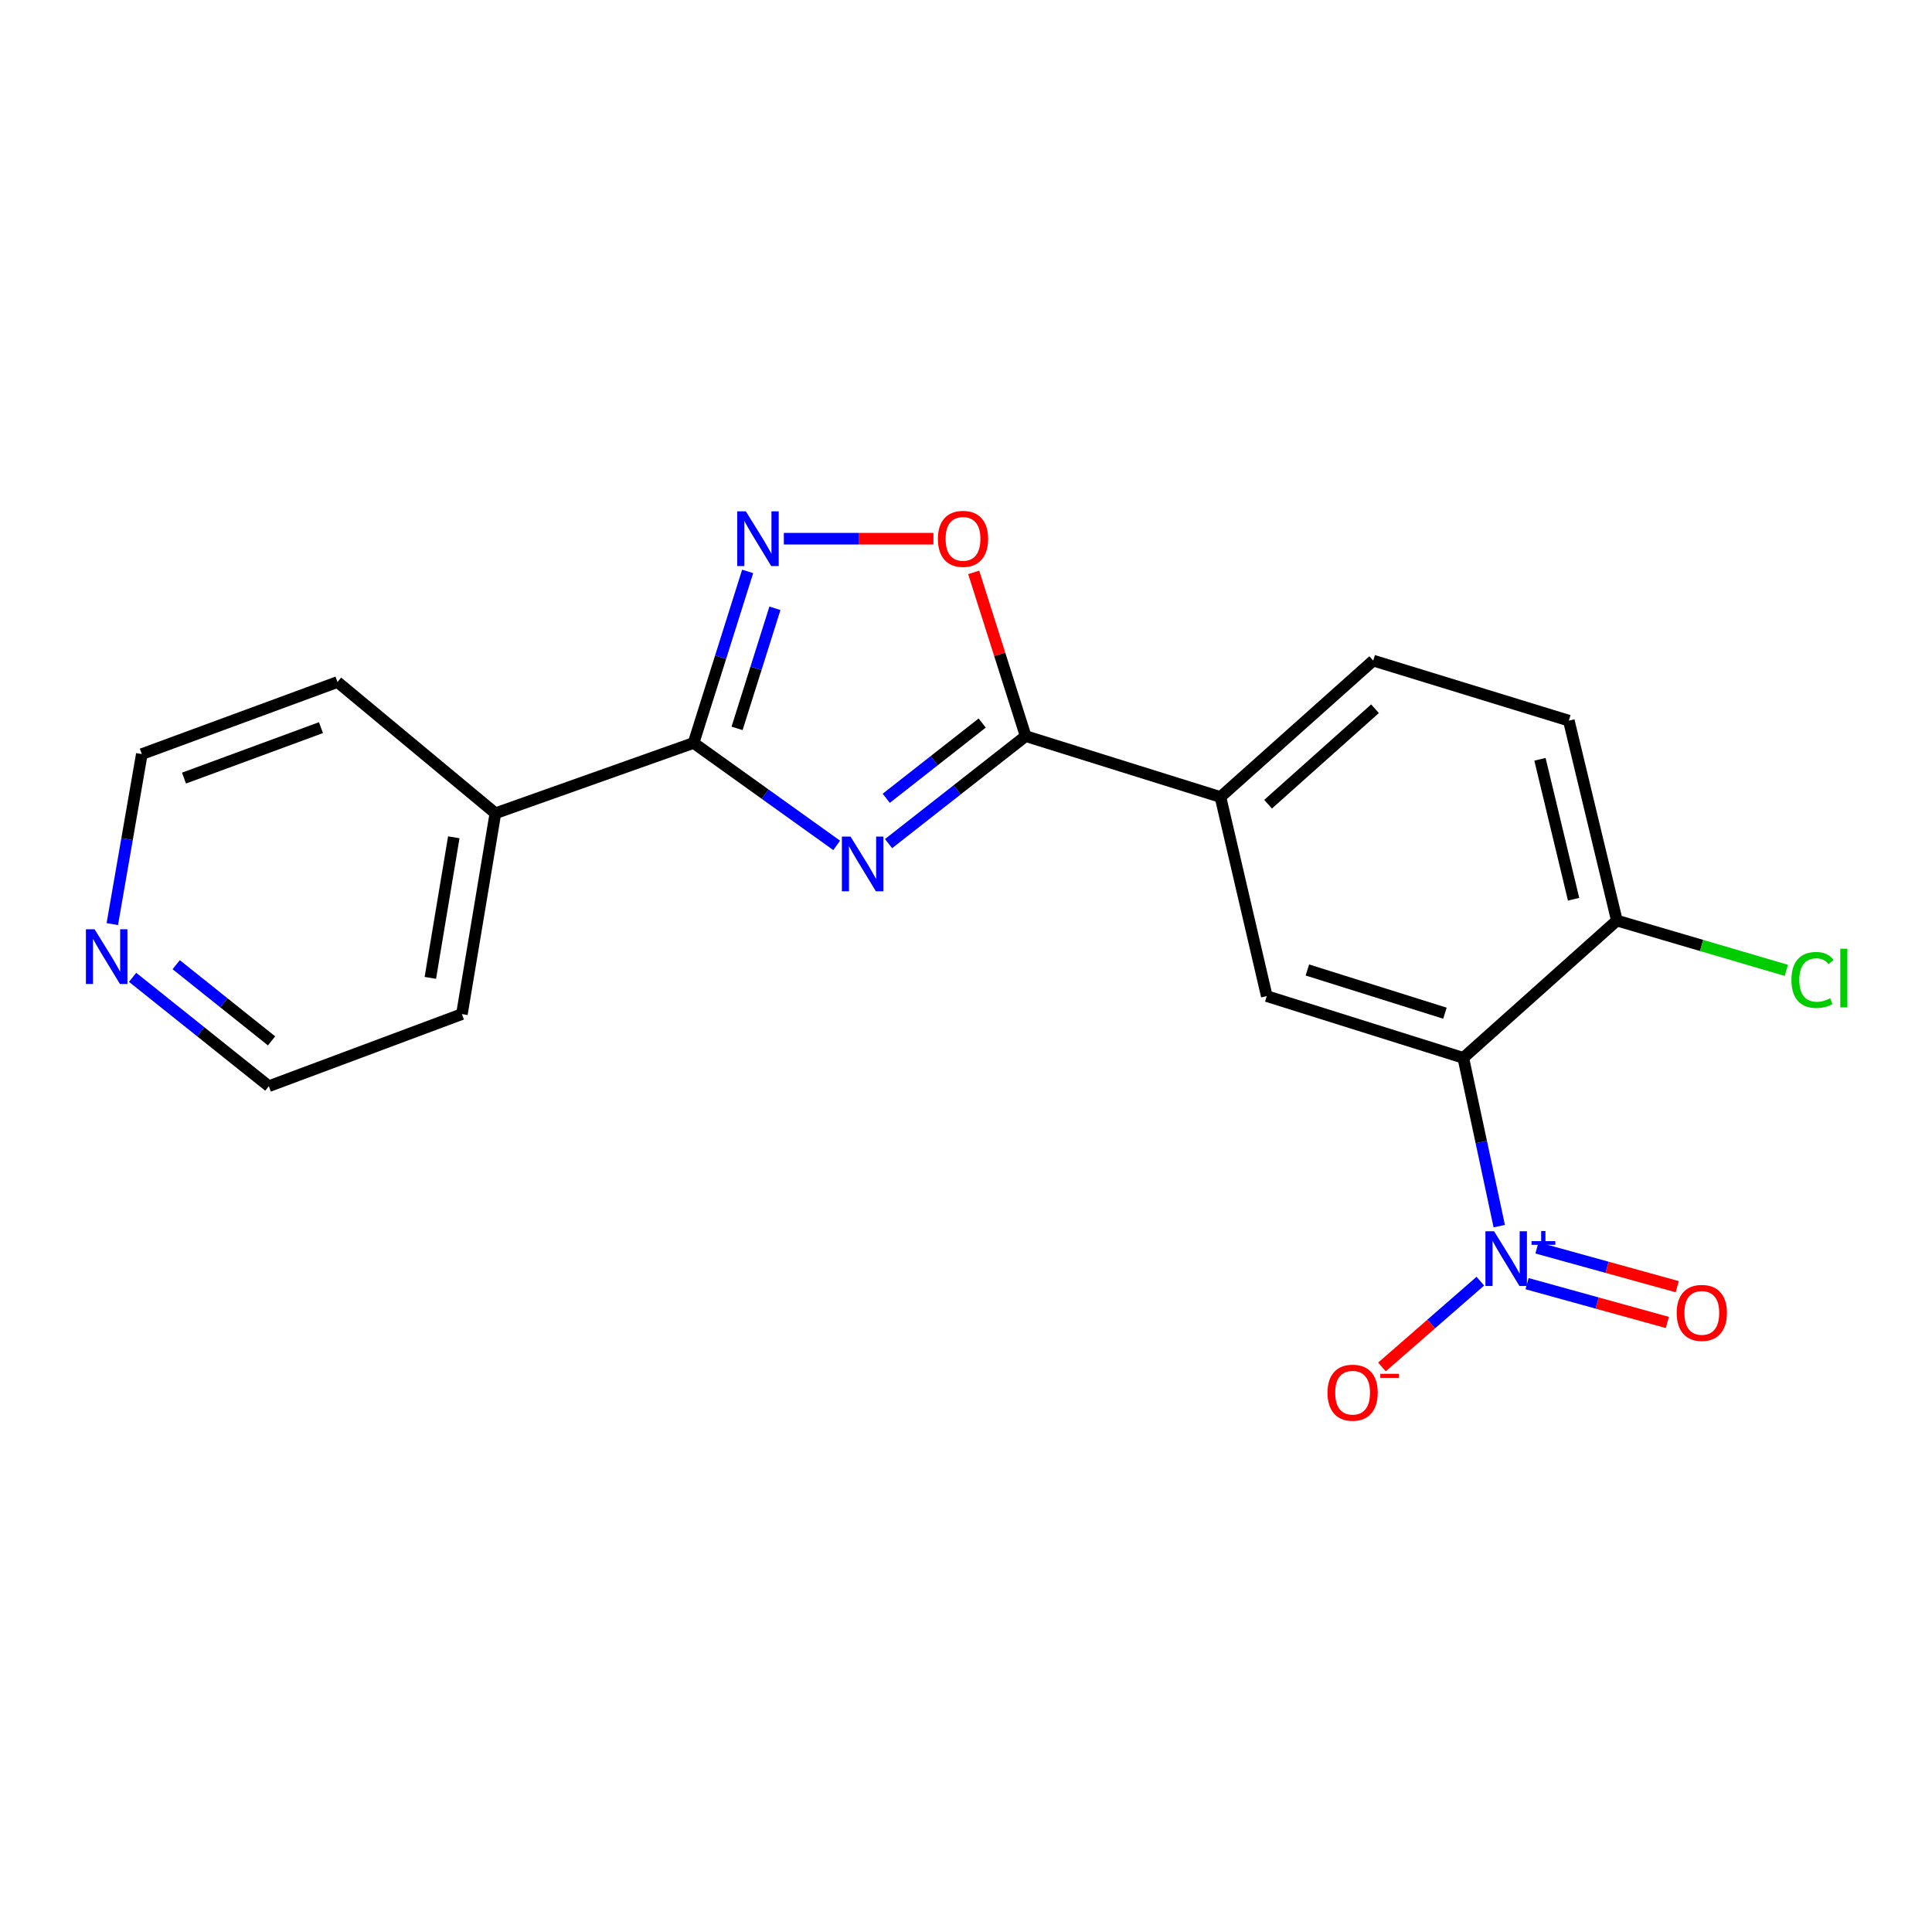 <?xml version='1.0' encoding='iso-8859-1'?>
<svg version='1.1' baseProfile='full'
              xmlns='http://www.w3.org/2000/svg'
                      xmlns:rdkit='http://www.rdkit.org/xml'
                      xmlns:xlink='http://www.w3.org/1999/xlink'
                  xml:space='preserve'
width='1000px' height='1000px' viewBox='0 0 1000 1000'>
<!-- END OF HEADER -->
<rect style='opacity:1.0;fill:#FFFFFF;stroke:none' width='1000' height='1000' x='0' y='0'> </rect>
<path class='bond-2' d='M 433.067,437.567 L 396.033,411.057' style='fill:none;fill-rule:evenodd;stroke:#0000FF;stroke-width:6px;stroke-linecap:butt;stroke-linejoin:miter;stroke-opacity:1' />
<path class='bond-2' d='M 396.033,411.057 L 358.998,384.546' style='fill:none;fill-rule:evenodd;stroke:#000000;stroke-width:6px;stroke-linecap:butt;stroke-linejoin:miter;stroke-opacity:1' />
<path class='bond-3' d='M 459.919,436.656 L 495.4,408.831' style='fill:none;fill-rule:evenodd;stroke:#0000FF;stroke-width:6px;stroke-linecap:butt;stroke-linejoin:miter;stroke-opacity:1' />
<path class='bond-3' d='M 495.4,408.831 L 530.882,381.005' style='fill:none;fill-rule:evenodd;stroke:#000000;stroke-width:6px;stroke-linecap:butt;stroke-linejoin:miter;stroke-opacity:1' />
<path class='bond-3' d='M 458.715,413.2 L 483.552,393.722' style='fill:none;fill-rule:evenodd;stroke:#0000FF;stroke-width:6px;stroke-linecap:butt;stroke-linejoin:miter;stroke-opacity:1' />
<path class='bond-3' d='M 483.552,393.722 L 508.389,374.244' style='fill:none;fill-rule:evenodd;stroke:#000000;stroke-width:6px;stroke-linecap:butt;stroke-linejoin:miter;stroke-opacity:1' />
<path class='bond-0' d='M 776.006,634.653 L 766.703,591.099' style='fill:none;fill-rule:evenodd;stroke:#0000FF;stroke-width:6px;stroke-linecap:butt;stroke-linejoin:miter;stroke-opacity:1' />
<path class='bond-0' d='M 766.703,591.099 L 757.4,547.544' style='fill:none;fill-rule:evenodd;stroke:#000000;stroke-width:6px;stroke-linecap:butt;stroke-linejoin:miter;stroke-opacity:1' />
<path class='bond-9' d='M 766.221,663.132 L 740.762,685.329' style='fill:none;fill-rule:evenodd;stroke:#0000FF;stroke-width:6px;stroke-linecap:butt;stroke-linejoin:miter;stroke-opacity:1' />
<path class='bond-9' d='M 740.762,685.329 L 715.302,707.526' style='fill:none;fill-rule:evenodd;stroke:#FF0000;stroke-width:6px;stroke-linecap:butt;stroke-linejoin:miter;stroke-opacity:1' />
<path class='bond-10' d='M 790.406,664.419 L 826.712,674.459' style='fill:none;fill-rule:evenodd;stroke:#0000FF;stroke-width:6px;stroke-linecap:butt;stroke-linejoin:miter;stroke-opacity:1' />
<path class='bond-10' d='M 826.712,674.459 L 863.019,684.498' style='fill:none;fill-rule:evenodd;stroke:#FF0000;stroke-width:6px;stroke-linecap:butt;stroke-linejoin:miter;stroke-opacity:1' />
<path class='bond-10' d='M 795.523,645.914 L 831.829,655.953' style='fill:none;fill-rule:evenodd;stroke:#0000FF;stroke-width:6px;stroke-linecap:butt;stroke-linejoin:miter;stroke-opacity:1' />
<path class='bond-10' d='M 831.829,655.953 L 868.136,665.992' style='fill:none;fill-rule:evenodd;stroke:#FF0000;stroke-width:6px;stroke-linecap:butt;stroke-linejoin:miter;stroke-opacity:1' />
<path class='bond-1' d='M 757.4,547.544 L 655.683,515.587' style='fill:none;fill-rule:evenodd;stroke:#000000;stroke-width:6px;stroke-linecap:butt;stroke-linejoin:miter;stroke-opacity:1' />
<path class='bond-1' d='M 747.898,524.433 L 676.695,502.063' style='fill:none;fill-rule:evenodd;stroke:#000000;stroke-width:6px;stroke-linecap:butt;stroke-linejoin:miter;stroke-opacity:1' />
<path class='bond-22' d='M 757.4,547.544 L 836.889,476.483' style='fill:none;fill-rule:evenodd;stroke:#000000;stroke-width:6px;stroke-linecap:butt;stroke-linejoin:miter;stroke-opacity:1' />
<path class='bond-4' d='M 358.998,384.546 L 372.992,340.153' style='fill:none;fill-rule:evenodd;stroke:#000000;stroke-width:6px;stroke-linecap:butt;stroke-linejoin:miter;stroke-opacity:1' />
<path class='bond-4' d='M 372.992,340.153 L 386.985,295.76' style='fill:none;fill-rule:evenodd;stroke:#0000FF;stroke-width:6px;stroke-linecap:butt;stroke-linejoin:miter;stroke-opacity:1' />
<path class='bond-4' d='M 381.508,377 L 391.303,345.925' style='fill:none;fill-rule:evenodd;stroke:#000000;stroke-width:6px;stroke-linecap:butt;stroke-linejoin:miter;stroke-opacity:1' />
<path class='bond-4' d='M 391.303,345.925 L 401.099,314.85' style='fill:none;fill-rule:evenodd;stroke:#0000FF;stroke-width:6px;stroke-linecap:butt;stroke-linejoin:miter;stroke-opacity:1' />
<path class='bond-11' d='M 358.998,384.546 L 256.417,420.952' style='fill:none;fill-rule:evenodd;stroke:#000000;stroke-width:6px;stroke-linecap:butt;stroke-linejoin:miter;stroke-opacity:1' />
<path class='bond-5' d='M 530.882,381.005 L 517.436,338.637' style='fill:none;fill-rule:evenodd;stroke:#000000;stroke-width:6px;stroke-linecap:butt;stroke-linejoin:miter;stroke-opacity:1' />
<path class='bond-5' d='M 517.436,338.637 L 503.99,296.268' style='fill:none;fill-rule:evenodd;stroke:#FF0000;stroke-width:6px;stroke-linecap:butt;stroke-linejoin:miter;stroke-opacity:1' />
<path class='bond-7' d='M 530.882,381.005 L 631.704,412.525' style='fill:none;fill-rule:evenodd;stroke:#000000;stroke-width:6px;stroke-linecap:butt;stroke-linejoin:miter;stroke-opacity:1' />
<path class='bond-20' d='M 405.715,278.828 L 444.426,278.828' style='fill:none;fill-rule:evenodd;stroke:#0000FF;stroke-width:6px;stroke-linecap:butt;stroke-linejoin:miter;stroke-opacity:1' />
<path class='bond-20' d='M 444.426,278.828 L 483.137,278.828' style='fill:none;fill-rule:evenodd;stroke:#FF0000;stroke-width:6px;stroke-linecap:butt;stroke-linejoin:miter;stroke-opacity:1' />
<path class='bond-6' d='M 655.683,515.587 L 631.704,412.525' style='fill:none;fill-rule:evenodd;stroke:#000000;stroke-width:6px;stroke-linecap:butt;stroke-linejoin:miter;stroke-opacity:1' />
<path class='bond-12' d='M 631.704,412.525 L 710.776,341.922' style='fill:none;fill-rule:evenodd;stroke:#000000;stroke-width:6px;stroke-linecap:butt;stroke-linejoin:miter;stroke-opacity:1' />
<path class='bond-12' d='M 656.353,416.256 L 711.703,366.834' style='fill:none;fill-rule:evenodd;stroke:#000000;stroke-width:6px;stroke-linecap:butt;stroke-linejoin:miter;stroke-opacity:1' />
<path class='bond-8' d='M 836.889,476.483 L 812.025,373.005' style='fill:none;fill-rule:evenodd;stroke:#000000;stroke-width:6px;stroke-linecap:butt;stroke-linejoin:miter;stroke-opacity:1' />
<path class='bond-8' d='M 814.49,465.447 L 797.086,393.012' style='fill:none;fill-rule:evenodd;stroke:#000000;stroke-width:6px;stroke-linecap:butt;stroke-linejoin:miter;stroke-opacity:1' />
<path class='bond-15' d='M 836.889,476.483 L 880.744,489.371' style='fill:none;fill-rule:evenodd;stroke:#000000;stroke-width:6px;stroke-linecap:butt;stroke-linejoin:miter;stroke-opacity:1' />
<path class='bond-15' d='M 880.744,489.371 L 924.6,502.258' style='fill:none;fill-rule:evenodd;stroke:#00CC00;stroke-width:6px;stroke-linecap:butt;stroke-linejoin:miter;stroke-opacity:1' />
<path class='bond-18' d='M 256.417,420.952 L 174.688,353.015' style='fill:none;fill-rule:evenodd;stroke:#000000;stroke-width:6px;stroke-linecap:butt;stroke-linejoin:miter;stroke-opacity:1' />
<path class='bond-19' d='M 256.417,420.952 L 239.083,524.899' style='fill:none;fill-rule:evenodd;stroke:#000000;stroke-width:6px;stroke-linecap:butt;stroke-linejoin:miter;stroke-opacity:1' />
<path class='bond-19' d='M 234.878,433.386 L 222.745,506.149' style='fill:none;fill-rule:evenodd;stroke:#000000;stroke-width:6px;stroke-linecap:butt;stroke-linejoin:miter;stroke-opacity:1' />
<path class='bond-14' d='M 710.776,341.922 L 812.025,373.005' style='fill:none;fill-rule:evenodd;stroke:#000000;stroke-width:6px;stroke-linecap:butt;stroke-linejoin:miter;stroke-opacity:1' />
<path class='bond-13' d='M 68.636,505.867 L 103.892,534.039' style='fill:none;fill-rule:evenodd;stroke:#0000FF;stroke-width:6px;stroke-linecap:butt;stroke-linejoin:miter;stroke-opacity:1' />
<path class='bond-13' d='M 103.892,534.039 L 139.147,562.211' style='fill:none;fill-rule:evenodd;stroke:#000000;stroke-width:6px;stroke-linecap:butt;stroke-linejoin:miter;stroke-opacity:1' />
<path class='bond-13' d='M 91.199,499.319 L 115.877,519.04' style='fill:none;fill-rule:evenodd;stroke:#0000FF;stroke-width:6px;stroke-linecap:butt;stroke-linejoin:miter;stroke-opacity:1' />
<path class='bond-13' d='M 115.877,519.04 L 140.556,538.76' style='fill:none;fill-rule:evenodd;stroke:#000000;stroke-width:6px;stroke-linecap:butt;stroke-linejoin:miter;stroke-opacity:1' />
<path class='bond-21' d='M 58.13,478.319 L 65.769,434.318' style='fill:none;fill-rule:evenodd;stroke:#0000FF;stroke-width:6px;stroke-linecap:butt;stroke-linejoin:miter;stroke-opacity:1' />
<path class='bond-21' d='M 65.769,434.318 L 73.408,390.317' style='fill:none;fill-rule:evenodd;stroke:#000000;stroke-width:6px;stroke-linecap:butt;stroke-linejoin:miter;stroke-opacity:1' />
<path class='bond-16' d='M 73.408,390.317 L 174.688,353.015' style='fill:none;fill-rule:evenodd;stroke:#000000;stroke-width:6px;stroke-linecap:butt;stroke-linejoin:miter;stroke-opacity:1' />
<path class='bond-16' d='M 95.236,402.739 L 166.132,376.628' style='fill:none;fill-rule:evenodd;stroke:#000000;stroke-width:6px;stroke-linecap:butt;stroke-linejoin:miter;stroke-opacity:1' />
<path class='bond-17' d='M 139.147,562.211 L 239.083,524.899' style='fill:none;fill-rule:evenodd;stroke:#000000;stroke-width:6px;stroke-linecap:butt;stroke-linejoin:miter;stroke-opacity:1' />
<path  class='atom-0' d='M 440.238 433.021
L 449.518 448.021
Q 450.438 449.501, 451.918 452.181
Q 453.398 454.861, 453.478 455.021
L 453.478 433.021
L 457.238 433.021
L 457.238 461.341
L 453.358 461.341
L 443.398 444.941
Q 442.238 443.021, 440.998 440.821
Q 439.798 438.621, 439.438 437.941
L 439.438 461.341
L 435.758 461.341
L 435.758 433.021
L 440.238 433.021
' fill='#0000FF'/>
<path  class='atom-1' d='M 773.338 637.31
L 782.618 652.31
Q 783.538 653.79, 785.018 656.47
Q 786.498 659.15, 786.578 659.31
L 786.578 637.31
L 790.338 637.31
L 790.338 665.63
L 786.458 665.63
L 776.498 649.23
Q 775.338 647.31, 774.098 645.11
Q 772.898 642.91, 772.538 642.23
L 772.538 665.63
L 768.858 665.63
L 768.858 637.31
L 773.338 637.31
' fill='#0000FF'/>
<path  class='atom-1' d='M 792.714 642.415
L 797.703 642.415
L 797.703 637.161
L 799.921 637.161
L 799.921 642.415
L 805.043 642.415
L 805.043 644.316
L 799.921 644.316
L 799.921 649.596
L 797.703 649.596
L 797.703 644.316
L 792.714 644.316
L 792.714 642.415
' fill='#0000FF'/>
<path  class='atom-5' d='M 386.061 264.668
L 395.341 279.668
Q 396.261 281.148, 397.741 283.828
Q 399.221 286.508, 399.301 286.668
L 399.301 264.668
L 403.061 264.668
L 403.061 292.988
L 399.181 292.988
L 389.221 276.588
Q 388.061 274.668, 386.821 272.468
Q 385.621 270.268, 385.261 269.588
L 385.261 292.988
L 381.581 292.988
L 381.581 264.668
L 386.061 264.668
' fill='#0000FF'/>
<path  class='atom-6' d='M 485.455 278.908
Q 485.455 272.108, 488.815 268.308
Q 492.175 264.508, 498.455 264.508
Q 504.735 264.508, 508.095 268.308
Q 511.455 272.108, 511.455 278.908
Q 511.455 285.788, 508.055 289.708
Q 504.655 293.588, 498.455 293.588
Q 492.215 293.588, 488.815 289.708
Q 485.455 285.828, 485.455 278.908
M 498.455 290.388
Q 502.775 290.388, 505.095 287.508
Q 507.455 284.588, 507.455 278.908
Q 507.455 273.348, 505.095 270.548
Q 502.775 267.708, 498.455 267.708
Q 494.135 267.708, 491.775 270.508
Q 489.455 273.308, 489.455 278.908
Q 489.455 284.628, 491.775 287.508
Q 494.135 290.388, 498.455 290.388
' fill='#FF0000'/>
<path  class='atom-10' d='M 687.109 720.852
Q 687.109 714.052, 690.469 710.252
Q 693.829 706.452, 700.109 706.452
Q 706.389 706.452, 709.749 710.252
Q 713.109 714.052, 713.109 720.852
Q 713.109 727.732, 709.709 731.652
Q 706.309 735.532, 700.109 735.532
Q 693.869 735.532, 690.469 731.652
Q 687.109 727.772, 687.109 720.852
M 700.109 732.332
Q 704.429 732.332, 706.749 729.452
Q 709.109 726.532, 709.109 720.852
Q 709.109 715.292, 706.749 712.492
Q 704.429 709.652, 700.109 709.652
Q 695.789 709.652, 693.429 712.452
Q 691.109 715.252, 691.109 720.852
Q 691.109 726.572, 693.429 729.452
Q 695.789 732.332, 700.109 732.332
' fill='#FF0000'/>
<path  class='atom-10' d='M 714.429 711.074
L 724.118 711.074
L 724.118 713.186
L 714.429 713.186
L 714.429 711.074
' fill='#FF0000'/>
<path  class='atom-11' d='M 867.857 679.55
Q 867.857 672.75, 871.217 668.95
Q 874.577 665.15, 880.857 665.15
Q 887.137 665.15, 890.497 668.95
Q 893.857 672.75, 893.857 679.55
Q 893.857 686.43, 890.457 690.35
Q 887.057 694.23, 880.857 694.23
Q 874.617 694.23, 871.217 690.35
Q 867.857 686.47, 867.857 679.55
M 880.857 691.03
Q 885.177 691.03, 887.497 688.15
Q 889.857 685.23, 889.857 679.55
Q 889.857 673.99, 887.497 671.19
Q 885.177 668.35, 880.857 668.35
Q 876.537 668.35, 874.177 671.15
Q 871.857 673.95, 871.857 679.55
Q 871.857 685.27, 874.177 688.15
Q 876.537 691.03, 880.857 691.03
' fill='#FF0000'/>
<path  class='atom-14' d='M 48.95 480.979
L 58.23 495.979
Q 59.15 497.459, 60.63 500.139
Q 62.11 502.819, 62.19 502.979
L 62.19 480.979
L 65.95 480.979
L 65.95 509.299
L 62.07 509.299
L 52.11 492.899
Q 50.95 490.979, 49.71 488.779
Q 48.51 486.579, 48.15 485.899
L 48.15 509.299
L 44.47 509.299
L 44.47 480.979
L 48.95 480.979
' fill='#0000FF'/>
<path  class='atom-16' d='M 927.239 507.223
Q 927.239 500.183, 930.519 496.503
Q 933.839 492.783, 940.119 492.783
Q 945.959 492.783, 949.079 496.903
L 946.439 499.063
Q 944.159 496.063, 940.119 496.063
Q 935.839 496.063, 933.559 498.943
Q 931.319 501.783, 931.319 507.223
Q 931.319 512.823, 933.639 515.703
Q 935.999 518.583, 940.559 518.583
Q 943.679 518.583, 947.319 516.703
L 948.439 519.703
Q 946.959 520.663, 944.719 521.223
Q 942.479 521.783, 939.999 521.783
Q 933.839 521.783, 930.519 518.023
Q 927.239 514.263, 927.239 507.223
' fill='#00CC00'/>
<path  class='atom-16' d='M 952.519 491.063
L 956.199 491.063
L 956.199 521.423
L 952.519 521.423
L 952.519 491.063
' fill='#00CC00'/>
</svg>
